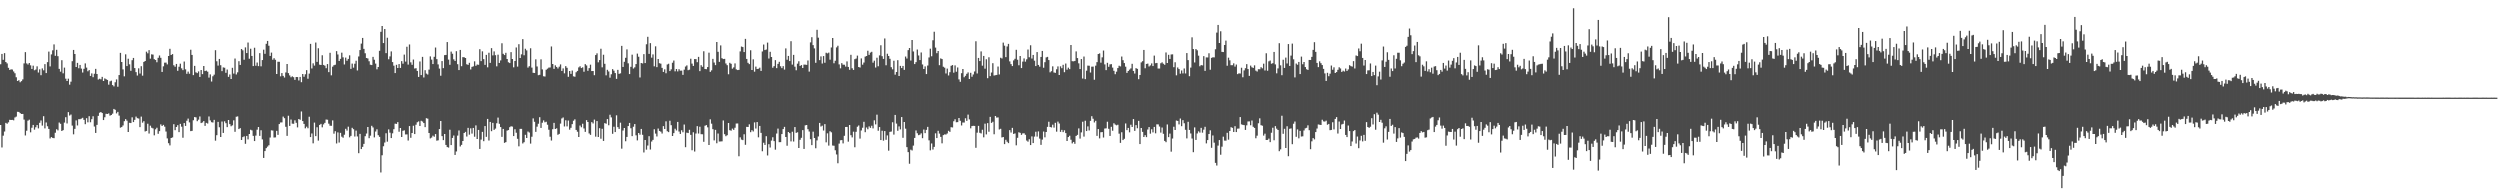 <?xml version="1.0" encoding="UTF-8"?>
<svg xmlns="http://www.w3.org/2000/svg" width="1920" height="150">
  <path d="M0 49.357h1v46.662H0zM1 41.415h1v71.854H1zM2 45.941h1v58.231H2zM3 40.788h1v60.248H3zM4 47.602h1v46.772H4zM5 48.707h1v46.334H5zM6 52.089h1v41.837H6zM7 53.700h1v38.283H7zM8 53.236h1v38.907H8zM9 53.396h1v38.645H9zM10 54.887h1v37.513H10zM11 56.254h1v33.970H11zM12 59.328h1v30.224H12zM13 62.216h1v23.654H13zM14 61.617h1v24.325H14zM15 63.188h1v23.722H15zM16 62.303h1v25.251H16zM17 61.002h1v26.477H17zM18 48.693h1v43.185H18zM19 40.059h1v63.957H19zM20 48.697h1v51.712H20zM21 49.585h1v43.065H21zM22 48.377h1v43.516H22zM23 50.172h1v51.484H23zM24 52.953h1v45.147H24zM25 50.455h1v45.514H25zM26 53.967h1v45.595H26zM27 53.377h1v44.387H27zM28 50.964h1v45.065H28zM29 55.711h1v42.882H29zM30 53.268h1v41.032H30zM31 57.732h1v34.784H31zM32 52.507h1v43.974H32zM33 54.016h1v35.207H33zM34 49.265h1v49.348H34zM35 56.122h1v37.908H35zM36 47.711h1v49.260H36zM37 39.608h1v59.400H37zM38 50.978h1v55.373H38zM39 41.790h1v63.482H39zM40 38.642h1v67.297H40zM41 34.074h1v72.078H41zM42 42.846h1v59.090H42zM43 38.233h1v61.037H43zM44 43.181h1v56.990H44zM45 52.911h1v41.188H45zM46 55.022h1v40.076H46zM47 46.220h1v54.383H47zM48 56.338h1v43.588H48zM49 51.925h1v42.211H49zM50 60.440h1v29.568H50zM51 62.209h1v32.596H51zM52 60.424h1v25.696H52zM53 65.046h1v23.686H53zM54 62.722h1v25.261H54zM55 47.007h1v49.461H55zM56 38.359h1v64.786H56zM57 41.478h1v57.474H57zM58 51.437h1v41.041H58zM59 48.259h1v48.075H59zM60 52.419h1v39.150H60zM61 49.866h1v41.668H61zM62 52.693h1v38.406H62zM63 55.727h1v34.723H63zM64 52.850h1v39.204H64zM65 48.706h1v46.676H65zM66 51.895h1v38.888H66zM67 54.710h1v39.252H67zM68 53.794h1v35.458H68zM69 58.307h1v35.605H69zM70 56.383h1v35.175H70zM71 59.314h1v29.990H71zM72 56.624h1v40.532H72zM73 52.876h1v49.209H73zM74 56.855h1v39.055H74zM75 61.055h1v27.917H75zM76 60.483h1v26.089H76zM77 60.910h1v25.088H77zM78 59.059h1v27.764H78zM79 62.203h1v29.994H79zM80 60.232h1v29.832H80zM81 60.845h1v26.538H81zM82 61.411h1v26.129H82zM83 65.030h1v22.046H83zM84 62.443h1v26.378H84zM85 61.969h1v26.336H85zM86 65.340h1v21.980H86zM87 66.337h1v17.342H87zM88 63.175h1v21.163H88zM89 60.955h1v26.134H89zM90 66.619h1v19.285H90zM91 57.669h1v31.130H91zM92 40.615h1v57.450H92zM93 47.598h1v49.973H93zM94 53.285h1v43.052H94zM95 58.623h1v34.461H95zM96 41.725h1v49.778H96zM97 50.726h1v41.935H97zM98 45.113h1v56.272H98zM99 49.416h1v44.891H99zM100 54.353h1v40.148H100zM101 46.225h1v43.897H101zM102 44.487h1v49.258H102zM103 52.257h1v39.785H103zM104 55.409h1v34.152H104zM105 58.024h1v32.746H105zM106 52.459h1v38.556H106zM107 56.487h1v41.141H107zM108 50.856h1v38.703H108zM109 58.137h1v36.087H109zM110 47.543h1v45.554H110zM111 46.831h1v54.126H111zM112 39.677h1v60.864H112zM113 40.953h1v54.095H113zM114 38.521h1v64.047H114zM115 45.053h1v51.446H115zM116 41.735h1v56.378H116zM117 41.946h1v56.686H117zM118 45.462h1v58.480H118zM119 46.097h1v53.229H119zM120 47.833h1v50.292H120zM121 44.378h1v58.396H121zM122 42.604h1v58.126H122zM123 44.414h1v51.104H123zM124 55.233h1v41.510H124zM125 50.960h1v44.953H125zM126 48.127h1v49.136H126zM127 48.065h1v52.946H127zM128 49.438h1v56.844H128zM129 42.986h1v66.995H129zM130 37.499h1v74.190H130zM131 42.259h1v63.732H131zM132 41.528h1v63.975H132zM133 50.148h1v45.216H133zM134 51.253h1v48.747H134zM135 49.125h1v48.408H135zM136 54.359h1v41.814H136zM137 51.261h1v50.221H137zM138 48.883h1v46.270H138zM139 52.478h1v44.783H139zM140 53.846h1v51.932H140zM141 47.275h1v47.219H141zM142 53.225h1v43.512H142zM143 56.670h1v36.039H143zM144 54.973h1v36.127H144zM145 56.642h1v37.346H145zM146 38.189h1v62.508H146zM147 42.169h1v58.328H147zM148 57.716h1v34.630H148zM149 50.573h1v39.337H149zM150 55.541h1v34.613H150zM151 56.174h1v36.918H151zM152 54.849h1v37.078H152zM153 59.105h1v30.334H153zM154 53.785h1v40.706H154zM155 56.952h1v37.100H155zM156 50.708h1v42.288H156zM157 54.573h1v42.085H157zM158 54.242h1v40.111H158zM159 55.020h1v39.832H159zM160 59.620h1v29.841H160zM161 57.136h1v35.318H161zM162 62.609h1v31.215H162zM163 58.568h1v35.540H163zM164 57.366h1v34.705H164zM165 38.572h1v69.440H165zM166 47.062h1v56.765H166zM167 50.367h1v43.228H167zM168 45.270h1v52.478H168zM169 50.068h1v55.169H169zM170 54.609h1v38.730H170zM171 51.786h1v50.299H171zM172 52.028h1v41.177H172zM173 55.904h1v38.730H173zM174 53.396h1v44.262H174zM175 59.051h1v33.093H175zM176 57.180h1v38.169H176zM177 60.659h1v36.313H177zM178 52.077h1v44.194H178zM179 56.523h1v35.888H179zM180 44.933h1v56.286H180zM181 57.195h1v32.444H181zM182 55.527h1v33.844H182zM183 47.018h1v52.121H183zM184 49.849h1v48.558H184zM185 37.610h1v69.918H185zM186 38.677h1v66.658H186zM187 45.852h1v58.872H187zM188 36.393h1v74.043H188zM189 40.775h1v63.635H189zM190 32.659h1v74.424H190zM191 45.101h1v57.822H191zM192 37.434h1v62.178H192zM193 42.971h1v57.193H193zM194 50.730h1v53.604H194zM195 36.648h1v71.680H195zM196 50.467h1v53.671H196zM197 48.042h1v51.558H197zM198 50.794h1v46.734H198zM199 40.813h1v63.518H199zM200 50.939h1v49.095H200zM201 46.145h1v60.930H201zM202 38.154h1v83.159H202zM203 41.339h1v74.678H203zM204 33.648h1v80.141H204zM205 31.429h1v81.168H205zM206 35.126h1v76.422H206zM207 42.971h1v62.670H207zM208 40.382h1v59.693H208zM209 45.882h1v54.369H209zM210 44.677h1v60.952H210zM211 45.940h1v59.572H211zM212 56.823h1v43.690H212zM213 47.418h1v56.143H213zM214 47.464h1v47.828H214zM215 58.602h1v35.437H215zM216 56.127h1v37.850H216zM217 58.246h1v31.328H217zM218 59.533h1v31.247H218zM219 55.649h1v41.715H219zM220 49.164h1v55.183H220zM221 56.175h1v32.703H221zM222 57.908h1v38.812H222zM223 59.353h1v32.452H223zM224 58.628h1v36.326H224zM225 59.314h1v35.760H225zM226 61.357h1v31.060H226zM227 59.111h1v35.183H227zM228 59.184h1v38.676H228zM229 61.777h1v29.622H229zM230 59.101h1v32.909H230zM231 63.105h1v22.505H231zM232 56.810h1v36.181H232zM233 58.916h1v36.241H233zM234 57.028h1v41.539H234zM235 53.876h1v43.393H235zM236 60.483h1v38.037H236zM237 56.531h1v33.138H237zM238 33.665h1v71.580H238zM239 52.569h1v49.942H239zM240 48.659h1v61.407H240zM241 50.377h1v43.764H241zM242 32.689h1v71.864H242zM243 47.526h1v50.236H243zM244 37.043h1v70.961H244zM245 49.660h1v46.310H245zM246 49.896h1v45.237H246zM247 42.445h1v55.339H247zM248 49.848h1v45.700H248zM249 50.416h1v43.943H249zM250 52.387h1v39.397H250zM251 49.217h1v42.751H251zM252 55.385h1v39.580H252zM253 40.541h1v56.009H253zM254 57.861h1v38.737H254zM255 51.223h1v41.247H255zM256 50.064h1v52.592H256zM257 49.698h1v51.068H257zM258 39.291h1v70.909H258zM259 41.851h1v59.816H259zM260 46.801h1v62.645H260zM261 45.223h1v56.794H261zM262 40.440h1v64.519H262zM263 44.026h1v61.730H263zM264 49.496h1v53.957H264zM265 44.221h1v54.704H265zM266 46.640h1v53.685H266zM267 45.239h1v52.042H267zM268 42.495h1v62.981H268zM269 52.914h1v51.411H269zM270 48.832h1v49.315H270zM271 51.977h1v47.270H271zM272 48.934h1v55.902H272zM273 46.647h1v53.642H273zM274 54.103h1v50.728H274zM275 43.347h1v74.313H275zM276 38.459h1v64.351H276zM277 33.468h1v81.034H277zM278 29.117h1v83.681H278zM279 37.548h1v72.943H279zM280 40.914h1v63.673H280zM281 44.560h1v58.015H281zM282 44.912h1v52.610H282zM283 47.066h1v59.075H283zM284 49.721h1v54.493H284zM285 49.969h1v46.644H285zM286 43.650h1v54.247H286zM287 45.853h1v59.683H287zM288 48.832h1v52.208H288zM289 53.239h1v46.088H289zM290 51.436h1v52.409H290zM291 39.006h1v66.090H291zM292 24.448h1v108.000H292zM293 19.950h1v99.276H293zM294 33.066h1v79.241H294zM295 22.284h1v87.166H295zM296 40.809h1v61.550H296zM297 28.971h1v79.809H297zM298 45.516h1v53.845H298zM299 43.327h1v58.551H299zM300 39.492h1v66.522H300zM301 47.650h1v54.767H301zM302 50.445h1v48.781H302zM303 56.102h1v38.865H303zM304 49.786h1v45.397H304zM305 52.211h1v41.579H305zM306 49.209h1v51.986H306zM307 52.179h1v46.122H307zM308 46.948h1v58.260H308zM309 48.894h1v51.568H309zM310 41.933h1v58.140H310zM311 47.309h1v55.971H311zM312 35.905h1v67.318H312zM313 49.618h1v58.286H313zM314 34.163h1v62.671H314zM315 47.856h1v57.965H315zM316 49.770h1v52.360H316zM317 45.720h1v50.858H317zM318 52.645h1v50.340H318zM319 52.365h1v43.440H319zM320 54.495h1v39.424H320zM321 59.096h1v34.127H321zM322 47.226h1v49.563H322zM323 57.630h1v35.151H323zM324 43.677h1v49.671H324zM325 59.472h1v35.043H325zM326 53.921h1v43.704H326zM327 56.539h1v34.224H327zM328 57.246h1v33.886H328zM329 53.435h1v48.713H329zM330 43.303h1v62.985H330zM331 45.787h1v59.907H331zM332 49.224h1v54.963H332zM333 43.644h1v61.351H333zM334 36.479h1v66.465H334zM335 45.425h1v62.618H335zM336 49.435h1v58.347H336zM337 52.698h1v46.443H337zM338 58.163h1v34.751H338zM339 46.893h1v57.658H339zM340 52.331h1v55.290H340zM341 42.329h1v60.563H341zM342 42.188h1v69.114H342zM343 32.317h1v80.631H343zM344 45.781h1v67.599H344zM345 49.783h1v49.854H345zM346 39.644h1v71.758H346zM347 41.270h1v64.682H347zM348 45.576h1v58.497H348zM349 46.785h1v72.206H349zM350 39.314h1v77.011H350zM351 49.315h1v54.819H351zM352 53.829h1v46.368H352zM353 38.343h1v74.124H353zM354 50.859h1v60.383H354zM355 43.858h1v64.451H355zM356 43.978h1v58.184H356zM357 44.561h1v56.702H357zM358 49.348h1v55.519H358zM359 49.804h1v48.397H359zM360 48.242h1v55.196H360zM361 53.369h1v45.203H361zM362 51.377h1v51.249H362zM363 50.926h1v47.339H363zM364 47.114h1v57.913H364zM365 50.530h1v45.774H365zM366 49.567h1v57.175H366zM367 49.765h1v50.006H367zM368 37.765h1v76.606H368zM369 46.954h1v60.252H369zM370 39.413h1v61.875H370zM371 45.425h1v63.037H371zM372 49.828h1v46.993H372zM373 42.142h1v62.947H373zM374 51.706h1v39.649H374zM375 40.500h1v67.427H375zM376 48.299h1v45.351H376zM377 36.978h1v63.807H377zM378 42.560h1v51.795H378zM379 39.478h1v60.285H379zM380 42.411h1v56.367H380zM381 50.945h1v43.726H381zM382 42.002h1v48.290H382zM383 48.336h1v46.729H383zM384 46.371h1v51.236H384zM385 33.241h1v71.854H385zM386 41.303h1v57.718H386zM387 42.269h1v67.446H387zM388 40.555h1v68.607H388zM389 45.292h1v55.004H389zM390 47.807h1v52.092H390zM391 48.412h1v49.295H391zM392 40.035h1v56.947H392zM393 45.330h1v51.924H393zM394 51.722h1v52.795H394zM395 46.859h1v52.392H395zM396 36.460h1v65.472H396zM397 51.144h1v55.451H397zM398 33.923h1v78.478H398zM399 44.565h1v54.397H399zM400 41.726h1v57.232H400zM401 30.052h1v80.142H401zM402 42.442h1v66.793H402zM403 37.441h1v66.082H403zM404 38.718h1v67.265H404zM405 51.939h1v49.085H405zM406 50.860h1v50.900H406zM407 37.063h1v73.217H407zM408 51.909h1v53.121H408zM409 55.935h1v35.014H409zM410 56.046h1v37.501H410zM411 45.584h1v55.698H411zM412 51.030h1v46.256H412zM413 57.730h1v37.305H413zM414 57.469h1v32.536H414zM415 45.555h1v52.721H415zM416 53.285h1v40.949H416zM417 58.572h1v33.882H417zM418 58.762h1v35.211H418zM419 53.555h1v39.921H419zM420 52.737h1v43.083H420zM421 51.904h1v47.729H421zM422 51.791h1v53.220H422zM423 35.702h1v72.234H423zM424 49.154h1v50.056H424zM425 52.915h1v41.423H425zM426 50.170h1v48.927H426zM427 51.414h1v47.124H427zM428 52.568h1v50.949H428zM429 51.201h1v51.623H429zM430 49.477h1v45.439H430zM431 54.499h1v36.480H431zM432 52.548h1v37.682H432zM433 56.300h1v40.808H433zM434 50.794h1v41.559H434zM435 52.077h1v45.002H435zM436 59.008h1v33.570H436zM437 54.509h1v45.077H437zM438 56.744h1v41.423H438zM439 54.154h1v41.175H439zM440 58.643h1v34.101H440zM441 58.925h1v32.701H441zM442 55.486h1v44.290H442zM443 54.495h1v46.673H443zM444 51.772h1v53.449H444zM445 50.878h1v45.548H445zM446 52.250h1v45.497H446zM447 51.708h1v43.318H447zM448 55.072h1v43.583H448zM449 49.264h1v52.026H449zM450 50.267h1v41.991H450zM451 54.398h1v39.316H451zM452 52.310h1v50.194H452zM453 49.668h1v53.888H453zM454 54.568h1v39.239H454zM455 54.544h1v40.286H455zM456 57.764h1v34.100H456zM457 42.276h1v62.701H457zM458 40.945h1v52.033H458zM459 47.887h1v57.355H459zM460 46.136h1v52.343H460zM461 37.439h1v69.083H461zM462 51.697h1v47.236H462zM463 42.015h1v66.242H463zM464 49.020h1v45.521H464zM465 57.833h1v37.196H465zM466 53.598h1v37.858H466zM467 54.876h1v41.340H467zM468 59.634h1v28.474H468zM469 57.058h1v33.109H469zM470 53.093h1v49.670H470zM471 54.262h1v43.093H471zM472 56.094h1v45.316H472zM473 60.564h1v28.011H473zM474 53.656h1v43.990H474zM475 56.723h1v42.306H475zM476 56.321h1v37.895H476zM477 35.206h1v78.964H477zM478 51.412h1v48.823H478zM479 47.486h1v50.804H479zM480 44.388h1v64.097H480zM481 37.927h1v67.254H481zM482 48.628h1v48.191H482zM483 56.894h1v37.500H483zM484 51.292h1v47.206H484zM485 42.010h1v62.544H485zM486 52.652h1v44.664H486zM487 51.720h1v43.581H487zM488 49.212h1v54.746H488zM489 41.186h1v66.620H489zM490 43.559h1v58.600H490zM491 59.499h1v43.936H491zM492 48.400h1v50.641H492zM493 48.722h1v54.804H493zM494 41.549h1v75.534H494zM495 48.421h1v59.120H495zM496 33.992h1v80.948H496zM497 28.271h1v83.491H497zM498 41.350h1v63.260H498zM499 33.130h1v81.716H499zM500 44.286h1v64.415H500zM501 41.803h1v65.591H501zM502 50.924h1v48.364H502zM503 35.583h1v67.028H503zM504 51.579h1v53.251H504zM505 45.313h1v53.388H505zM506 48.545h1v52.030H506zM507 48.912h1v52.199H507zM508 52.115h1v50.432H508zM509 55.245h1v41.613H509zM510 53.266h1v45.825H510zM511 56.289h1v36.910H511zM512 49.518h1v51.296H512zM513 48.952h1v52.504H513zM514 54.583h1v38.139H514zM515 53.229h1v42.900H515zM516 48.178h1v56.270H516zM517 46.506h1v55.749H517zM518 54.767h1v44.075H518zM519 52.970h1v47.233H519zM520 54.858h1v38.765H520zM521 53.124h1v47.907H521zM522 54.271h1v48.613H522zM523 54.216h1v45.825H523zM524 57.494h1v44.062H524zM525 53.523h1v42.093H525zM526 51.090h1v61.976H526zM527 50.226h1v51.662H527zM528 53.912h1v48.283H528zM529 53.494h1v46.181H529zM530 45.125h1v58.448H530zM531 48.869h1v66.531H531zM532 50.651h1v50.911H532zM533 45.370h1v71.009H533zM534 45.405h1v57.140H534zM535 47.783h1v49.105H535zM536 43.685h1v58.873H536zM537 54.643h1v42.693H537zM538 50.097h1v52.956H538zM539 51.285h1v51.814H539zM540 39.348h1v69.534H540zM541 52.975h1v43.606H541zM542 53.122h1v42.947H542zM543 51.485h1v46.299H543zM544 40.467h1v70.892H544zM545 55.205h1v36.429H545zM546 54.027h1v40.953H546zM547 45.199h1v54.001H547zM548 48.001h1v59.850H548zM549 50.000h1v49.739H549zM550 32.233h1v77.810H550zM551 39.808h1v62.757H551zM552 47.494h1v61.213H552zM553 34.882h1v73.787H553zM554 44.674h1v63.886H554zM555 45.346h1v47.195H555zM556 45.231h1v57.833H556zM557 48.722h1v55.899H557zM558 50.060h1v53.766H558zM559 57.051h1v37.421H559zM560 48.253h1v51.765H560zM561 49.013h1v51.328H561zM562 52.728h1v46.050H562zM563 51.757h1v47.981H563zM564 48.713h1v49.398H564zM565 53.281h1v41.581H565zM566 53.806h1v40.997H566zM567 53.675h1v66.318H567zM568 39.498h1v65.970H568zM569 35.711h1v71.513H569zM570 36.155h1v71.491H570zM571 39.998h1v63.110H571zM572 29.875h1v81.313H572zM573 45.248h1v52.192H573zM574 48.213h1v49.343H574zM575 49.260h1v46.234H575zM576 38.596h1v62.919H576zM577 53.756h1v46.235H577zM578 45.592h1v55.386H578zM579 55.028h1v38.987H579zM580 51.172h1v47.530H580zM581 52.995h1v40.776H581zM582 52.782h1v52.713H582zM583 51.970h1v44.769H583zM584 54.495h1v47.559H584zM585 39.538h1v76.615H585zM586 34.196h1v75.427H586zM587 38.428h1v72.875H587zM588 38.056h1v66.557H588zM589 32.728h1v86.649H589zM590 44.950h1v65.796H590zM591 39.762h1v73.556H591zM592 43.775h1v64.231H592zM593 52.024h1v53.404H593zM594 50.785h1v57.601H594zM595 46.193h1v68.755H595zM596 52.331h1v50.232H596zM597 49.064h1v49.724H597zM598 47.476h1v61.712H598zM599 50.869h1v58.297H599zM600 52.331h1v50.622H600zM601 50.806h1v48.330H601zM602 53.431h1v44.026H602zM603 37.169h1v68.056H603zM604 45.880h1v66.029H604zM605 42.972h1v58.394H605zM606 46.875h1v55.357H606zM607 31.661h1v76.941H607zM608 49.627h1v51.554H608zM609 42.148h1v66.528H609zM610 51.226h1v46.338H610zM611 53.939h1v48.114H611zM612 48.903h1v52.660H612zM613 47.037h1v66.643H613zM614 50.654h1v56.703H614zM615 49.968h1v55.840H615zM616 52.209h1v47.734H616zM617 49.614h1v64.768H617zM618 49.642h1v46.596H618zM619 49.828h1v46.173H619zM620 46.425h1v52.778H620zM621 54.974h1v46.048H621zM622 32.571h1v74.318H622zM623 28.565h1v82.887H623zM624 34.678h1v66.455H624zM625 37.165h1v68.808H625zM626 48.243h1v65.648H626zM627 22.882h1v84.955H627zM628 28.911h1v75.888H628zM629 46.158h1v48.241H629zM630 43.332h1v53.846H630zM631 48.804h1v47.711H631zM632 43.062h1v57.214H632zM633 48.197h1v47.154H633zM634 40.502h1v68.816H634zM635 40.991h1v61.385H635zM636 40.421h1v71.399H636zM637 45.816h1v54.976H637zM638 36.433h1v65.183H638zM639 29.198h1v82.595H639zM640 48.609h1v63.329H640zM641 46.668h1v68.739H641zM642 36.379h1v82.238H642zM643 35.142h1v90.236H643zM644 49.456h1v60.827H644zM645 52.462h1v55.245H645zM646 48.502h1v59.054H646zM647 49.655h1v60.450H647zM648 49.728h1v54.548H648zM649 51.129h1v46.387H649zM650 47.176h1v50.332H650zM651 51.408h1v57.411H651zM652 53.627h1v42.363H652zM653 42.086h1v61.746H653zM654 52.443h1v53.092H654zM655 53.694h1v47.437H655zM656 45.461h1v67.655H656zM657 44.959h1v56.260H657zM658 42.724h1v54.611H658zM659 51.475h1v44.878H659zM660 51.883h1v54.551H660zM661 44.865h1v55.330H661zM662 49.659h1v48.462H662zM663 48.013h1v45.511H663zM664 43.478h1v58.048H664zM665 43.023h1v54.878H665zM666 38.959h1v60.318H666zM667 42.126h1v54.967H667zM668 40.376h1v57.839H668zM669 39.800h1v56.743H669zM670 48.141h1v50.457H670zM671 46.609h1v45.786H671zM672 51.839h1v43.682H672zM673 44.353h1v43.728H673zM674 50.893h1v49.525H674zM675 42.548h1v55.054H675zM676 34.782h1v72.799H676zM677 43.159h1v57.226H677zM678 45.264h1v62.753H678zM679 29.553h1v71.101H679zM680 50.111h1v57.277H680zM681 41.290h1v62.673H681zM682 43.032h1v72.666H682zM683 45.162h1v56.130H683zM684 51.617h1v49.379H684zM685 53.247h1v40.640H685zM686 46.651h1v56.710H686zM687 57.335h1v30.953H687zM688 55.278h1v39.635H688zM689 46.222h1v54.215H689zM690 58.392h1v38.679H690zM691 50.597h1v48.764H691zM692 52.300h1v37.598H692zM693 50.615h1v55.225H693zM694 53.647h1v40.039H694zM695 43.406h1v55.392H695zM696 44.946h1v68.037H696zM697 38.496h1v78.352H697zM698 36.861h1v88.896H698zM699 46.493h1v68.459H699zM700 30.743h1v84.797H700zM701 39.524h1v72.277H701zM702 49.204h1v56.717H702zM703 47.742h1v52.442H703zM704 38.043h1v64.330H704zM705 42.584h1v61.245H705zM706 46.153h1v57.254H706zM707 40.301h1v62.087H707zM708 49.519h1v56.630H708zM709 53.012h1v46.472H709zM710 50.994h1v51.258H710zM711 56.875h1v42.851H711zM712 50.322h1v47.101H712zM713 44.132h1v63.626H713zM714 37.391h1v78.079H714zM715 43.199h1v66.967H715zM716 30.915h1v83.917H716zM717 24.384h1v88.417H717zM718 36.537h1v65.883H718zM719 40.861h1v65.161H719zM720 39.162h1v61.286H720zM721 50.093h1v52.497H721zM722 44.834h1v60.295H722zM723 45.364h1v64.720H723zM724 51.246h1v52.551H724zM725 51.957h1v51.259H725zM726 56.432h1v46.882H726zM727 52.703h1v49.814H727zM728 57.947h1v42.517H728zM729 55.446h1v45.844H729zM730 50.521h1v47.151H730zM731 49.959h1v47.938H731zM732 55.805h1v37.310H732zM733 50.225h1v41.377H733zM734 55.077h1v38.842H734zM735 51.828h1v41.968H735zM736 60.955h1v29.675H736zM737 62.845h1v29.943H737zM738 56.226h1v40.143H738zM739 53.003h1v41.082H739zM740 59.359h1v34.762H740zM741 58.238h1v32.581H741zM742 56.688h1v36.122H742zM743 55.586h1v32.442H743zM744 60.677h1v31.010H744zM745 55.914h1v42.639H745zM746 58.920h1v37.875H746zM747 57.194h1v39.433H747zM748 54.901h1v41.830H748zM749 31.703h1v81.783H749zM750 56.424h1v45.461H750zM751 44.470h1v52.212H751zM752 46.890h1v55.122H752zM753 39.461h1v63.048H753zM754 50.454h1v49.194H754zM755 42.943h1v62.524H755zM756 52.747h1v42.226H756zM757 45.530h1v57.666H757zM758 60.040h1v34.533H758zM759 43.987h1v57.192H759zM760 58.489h1v31.288H760zM761 55.718h1v38.669H761zM762 48.518h1v44.970H762zM763 58.021h1v45.107H763zM764 57.775h1v31.326H764zM765 57.563h1v32.772H765zM766 51.091h1v39.057H766zM767 57.186h1v42.246H767zM768 44.363h1v54.532H768zM769 44.877h1v60.689H769zM770 32.700h1v72.513H770zM771 35.070h1v75.638H771zM772 43.874h1v63.476H772zM773 35.682h1v73.193H773zM774 33.707h1v76.219H774zM775 47.159h1v52.784H775zM776 49.268h1v52.507H776zM777 50.764h1v47.424H777zM778 46.383h1v56.461H778zM779 45.175h1v57.286H779zM780 38.225h1v73.375H780zM781 45.875h1v59.962H781zM782 50.139h1v51.464H782zM783 42.986h1v59.053H783zM784 52.297h1v51.296H784zM785 47.329h1v55.146H785zM786 44.864h1v57.472H786zM787 47.339h1v56.203H787zM788 45.561h1v62.378H788zM789 38.015h1v70.775H789zM790 44.000h1v62.942H790zM791 34.788h1v76.629H791zM792 44.965h1v59.813H792zM793 42.208h1v67.652H793zM794 46.599h1v58.300H794zM795 50.764h1v50.427H795zM796 40.001h1v64.885H796zM797 49.860h1v51.058H797zM798 51.190h1v55.239H798zM799 43.704h1v67.564H799zM800 39.138h1v68.070H800zM801 52.025h1v49.008H801zM802 47.788h1v57.705H802zM803 44.074h1v57.319H803zM804 43.684h1v53.764H804zM805 46.115h1v47.379H805zM806 55.551h1v42.004H806zM807 54.667h1v43.205H807zM808 50.963h1v44.776H808zM809 55.659h1v42.327H809zM810 55.953h1v38.351H810zM811 53.186h1v47.922H811zM812 50.974h1v42.434H812zM813 57.596h1v37.298H813zM814 50.922h1v50.367H814zM815 52.372h1v47.346H815zM816 49.780h1v51.688H816zM817 55.468h1v44.575H817zM818 48.796h1v53.425H818zM819 53.511h1v54.797H819zM820 51.945h1v53.310H820zM821 53.100h1v51.122H821zM822 34.559h1v72.742H822zM823 46.992h1v63.140H823zM824 47.081h1v61.942H824zM825 46.802h1v63.660H825zM826 39.473h1v64.913H826zM827 44.604h1v58.949H827zM828 48.646h1v49.944H828zM829 53.058h1v53.363H829zM830 45.350h1v56.355H830zM831 60.321h1v33.153H831zM832 43.414h1v61.503H832zM833 60.786h1v31.924H833zM834 54.296h1v46.381H834zM835 50.394h1v46.694H835zM836 50.462h1v49.721H836zM837 55.713h1v37.093H837zM838 51.216h1v38.030H838zM839 51.170h1v39.994H839zM840 61.249h1v32.812H840zM841 50.435h1v42.332H841zM842 47.702h1v56.653H842zM843 41.461h1v57.674H843zM844 41.002h1v65.308H844zM845 48.147h1v53.446H845zM846 44.026h1v57.403H846zM847 38.808h1v66.804H847zM848 49.479h1v49.217H848zM849 53.857h1v44.709H849zM850 48.243h1v45.250H850zM851 51.308h1v47.609H851zM852 49.461h1v54.920H852zM853 49.249h1v48.127H853zM854 51.932h1v48.482H854zM855 54.395h1v40.289H855zM856 56.989h1v38.690H856zM857 55.025h1v41.224H857zM858 52.274h1v43.528H858zM859 50.472h1v52.172H859zM860 50.981h1v58.747H860zM861 43.400h1v58.164H861zM862 46.234h1v61.319H862zM863 48.458h1v58.115H863zM864 51.209h1v43.600H864zM865 55.958h1v43.980H865zM866 54.532h1v43.742H866zM867 53.463h1v48.175H867zM868 52.505h1v43.301H868zM869 48.984h1v48.543H869zM870 54.480h1v36.942H870zM871 56.447h1v44.036H871zM872 52.321h1v43.798H872zM873 52.872h1v45.647H873zM874 60.849h1v31.970H874zM875 57.620h1v53.032H875zM876 47.930h1v50.355H876zM877 46.992h1v54.285H877zM878 38.341h1v66.884H878zM879 52.449h1v51.403H879zM880 49.120h1v56.185H880zM881 48.834h1v50.673H881zM882 51.036h1v46.556H882zM883 50.201h1v52.445H883zM884 48.669h1v50.599H884zM885 50.757h1v50.926H885zM886 42.727h1v54.768H886zM887 48.523h1v53.875H887zM888 48.338h1v47.172H888zM889 52.609h1v42.933H889zM890 52.652h1v44.538H890zM891 48.591h1v53.233H891zM892 47.890h1v50.072H892zM893 48.942h1v53.828H893zM894 49.771h1v58.467H894zM895 40.275h1v68.949H895zM896 48.371h1v47.202H896zM897 42.079h1v63.261H897zM898 45.261h1v57.350H898zM899 41.840h1v74.620H899zM900 41.745h1v64.652H900zM901 51.597h1v45.736H901zM902 47.800h1v52.029H902zM903 57.831h1v34.747H903zM904 51.817h1v41.078H904zM905 53.021h1v42.504H905zM906 56.571h1v34.440H906zM907 54.140h1v42.802H907zM908 56.383h1v35.905H908zM909 52.580h1v42.083H909zM910 56.403h1v43.292H910zM911 40.751h1v65.527H911zM912 46.206h1v47.317H912zM913 58.507h1v41.301H913zM914 51.925h1v50.591H914zM915 28.693h1v77.721H915zM916 37.707h1v79.188H916zM917 47.977h1v49.875H917zM918 37.706h1v69.744H918zM919 38.664h1v63.823H919zM920 42.757h1v58.099H920zM921 50.869h1v50.989H921zM922 49.949h1v48.242H922zM923 50.201h1v51.692H923zM924 43.088h1v56.485H924zM925 54.410h1v42.961H925zM926 44.100h1v66.050H926zM927 44.109h1v63.466H927zM928 40.892h1v62.005H928zM929 53.547h1v46.555H929zM930 44.428h1v69.100H930zM931 43.993h1v60.057H931zM932 44.101h1v65.445H932zM933 37.840h1v87.225H933zM934 25.030h1v102.119H934zM935 19.163h1v92.641H935zM936 33.001h1v74.579H936zM937 24.010h1v94.806H937zM938 39.844h1v72.822H938zM939 39.980h1v64.976H939zM940 34.548h1v73.451H940zM941 31.188h1v76.841H941zM942 50.505h1v51.502H942zM943 44.265h1v63.015H943zM944 46.324h1v54.293H944zM945 50.093h1v47.585H945zM946 50.054h1v48.166H946zM947 48.663h1v52.698H947zM948 51.158h1v45.762H948zM949 49.548h1v51.877H949zM950 56.955h1v41.837H950zM951 56.325h1v42.378H951zM952 56.453h1v33.475H952zM953 52.020h1v43.506H953zM954 59.339h1v36.558H954zM955 54.059h1v42.055H955zM956 52.358h1v47.421H956zM957 49.240h1v47.012H957zM958 53.065h1v40.201H958zM959 58.242h1v34.997H959zM960 50.399h1v45.797H960zM961 51.640h1v40.934H961zM962 52.169h1v45.234H962zM963 50.193h1v48.073H963zM964 54.239h1v51.951H964zM965 54.919h1v49.277H965zM966 53.124h1v41.532H966zM967 53.174h1v37.694H967zM968 51.614h1v44.555H968zM969 52.460h1v44.082H969zM970 48.898h1v55.225H970zM971 54.102h1v48.541H971zM972 40.888h1v66.636H972zM973 54.329h1v53.119H973zM974 47.106h1v59.354H974zM975 46.488h1v62.687H975zM976 48.961h1v52.999H976zM977 48.555h1v49.561H977zM978 39.885h1v67.824H978zM979 49.449h1v47.433H979zM980 56.326h1v42.515H980zM981 52.531h1v47.310H981zM982 33.187h1v82.945H982zM983 50.151h1v64.574H983zM984 57.745h1v31.162H984zM985 45.859h1v56.896H985zM986 52.188h1v46.721H986zM987 44.252h1v69.405H987zM988 48.762h1v48.217H988zM989 33.865h1v86.122H989zM990 50.661h1v48.282H990zM991 42.722h1v55.910H991zM992 33.473h1v77.264H992zM993 45.542h1v49.475H993zM994 59.448h1v33.916H994zM995 48.811h1v56.230H995zM996 49.714h1v49.642H996zM997 47.578h1v58.666H997zM998 56.885h1v43.597H998zM999 43.477h1v61.373H999zM1000 49.372h1v55.346H1000zM1001 47.617h1v52.557H1001zM1002 51.532h1v47.022H1002zM1003 53.190h1v44.986H1003zM1004 53.696h1v42.565H1004zM1005 46.054h1v53.964H1005zM1006 46.078h1v68.507H1006zM1007 43.657h1v64.895H1007zM1008 38.279h1v67.743H1008zM1009 32.403h1v74.661H1009zM1010 39.828h1v61.588H1010zM1011 48.324h1v50.413H1011zM1012 51.555h1v44.029H1012zM1013 47.103h1v48.703H1013zM1014 48.561h1v47.461H1014zM1015 49.951h1v42.001H1015zM1016 52.893h1v40.318H1016zM1017 56.388h1v37.004H1017zM1018 62.158h1v30.519H1018zM1019 55.930h1v39.856H1019zM1020 58.508h1v36.696H1020zM1021 56.582h1v43.426H1021zM1022 50.308h1v49.472H1022zM1023 53.569h1v40.323H1023zM1024 51.726h1v47.647H1024zM1025 56.063h1v35.283H1025zM1026 55.328h1v34.653H1026zM1027 53.596h1v48.948H1027zM1028 51.657h1v41.663H1028zM1029 52.604h1v46.491H1029zM1030 55.225h1v40.371H1030zM1031 54.263h1v40.852H1031zM1032 54.934h1v37.631H1032zM1033 52.638h1v50.969H1033zM1034 54.500h1v50.792H1034zM1035 53.287h1v43.103H1035zM1036 50.087h1v50.549H1036zM1037 50.805h1v61.362H1037zM1038 51.172h1v57.469H1038zM1039 46.973h1v53.744H1039zM1040 52.585h1v47.303H1040zM1041 42.576h1v67.682H1041zM1042 43.058h1v61.809H1042zM1043 37.220h1v76.618H1043zM1044 39.350h1v68.514H1044zM1045 33.556h1v70.750H1045zM1046 44.496h1v64.102H1046zM1047 50.336h1v53.247H1047zM1048 46.065h1v62.049H1048zM1049 56.869h1v36.921H1049zM1050 54.044h1v43.511H1050zM1051 53.956h1v44.256H1051zM1052 48.733h1v48.592H1052zM1053 58.432h1v32.356H1053zM1054 55.263h1v40.303H1054zM1055 57.727h1v29.983H1055zM1056 50.376h1v49.246H1056zM1057 65.444h1v21.095H1057zM1058 58.688h1v29.398H1058zM1059 55.060h1v38.645H1059zM1060 61.057h1v30.956H1060zM1061 46.403h1v47.879H1061zM1062 35.751h1v73.829H1062zM1063 51.418h1v47.131H1063zM1064 47.404h1v49.619H1064zM1065 40.156h1v67.015H1065zM1066 45.994h1v55.287H1066zM1067 58.954h1v32.404H1067zM1068 52.577h1v44.132H1068zM1069 54.568h1v41.236H1069zM1070 42.449h1v60.141H1070zM1071 52.572h1v45.076H1071zM1072 45.144h1v63.837H1072zM1073 40.507h1v65.805H1073zM1074 40.494h1v57.920H1074zM1075 46.353h1v59.327H1075zM1076 50.820h1v50.882H1076zM1077 48.923h1v53.269H1077zM1078 48.029h1v57.103H1078zM1079 36.061h1v87.625H1079zM1080 35.112h1v83.068H1080zM1081 28.291h1v83.379H1081zM1082 21.940h1v94.466H1082zM1083 27.081h1v88.151H1083zM1084 41.596h1v67.119H1084zM1085 39.269h1v67.744H1085zM1086 34.960h1v71.745H1086zM1087 47.696h1v58.018H1087zM1088 32.212h1v73.322H1088zM1089 42.449h1v63.986H1089zM1090 43.268h1v58.850H1090zM1091 58.813h1v41.882H1091zM1092 49.728h1v51.934H1092zM1093 50.922h1v50.416H1093zM1094 54.432h1v51.277H1094zM1095 47.104h1v58.352H1095zM1096 54.909h1v45.109H1096zM1097 53.152h1v46.369H1097zM1098 55.480h1v35.507H1098zM1099 51.980h1v38.307H1099zM1100 56.579h1v33.235H1100zM1101 51.118h1v50.334H1101zM1102 50.798h1v46.454H1102zM1103 53.899h1v42.034H1103zM1104 57.723h1v34.617H1104zM1105 56.757h1v33.449H1105zM1106 53.689h1v42.749H1106zM1107 55.066h1v43.751H1107zM1108 48.321h1v48.166H1108zM1109 52.693h1v45.574H1109zM1110 50.314h1v61.588H1110zM1111 54.233h1v49.801H1111zM1112 46.501h1v54.544H1112zM1113 51.902h1v49.399H1113zM1114 49.635h1v51.765H1114zM1115 46.719h1v52.327H1115zM1116 44.656h1v62.524H1116zM1117 52.490h1v48.643H1117zM1118 47.962h1v63.847H1118zM1119 43.732h1v55.492H1119zM1120 49.881h1v48.438H1120zM1121 40.499h1v64.498H1121zM1122 56.909h1v42.176H1122zM1123 57.897h1v40.671H1123zM1124 45.982h1v60.892H1124zM1125 52.893h1v41.811H1125zM1126 57.907h1v38.851H1126zM1127 55.428h1v41.274H1127zM1128 61.260h1v36.137H1128zM1129 46.407h1v60.739H1129zM1130 59.080h1v31.351H1130zM1131 53.056h1v39.536H1131zM1132 50.224h1v46.703H1132zM1133 50.754h1v48.890H1133zM1134 55.120h1v41.609H1134zM1135 34.831h1v74.808H1135zM1136 50.288h1v50.392H1136zM1137 46.518h1v47.170H1137zM1138 43.958h1v60.377H1138zM1139 46.371h1v53.195H1139zM1140 54.146h1v44.000H1140zM1141 57.385h1v38.167H1141zM1142 53.189h1v43.315H1142zM1143 53.497h1v48.076H1143zM1144 59.871h1v33.902H1144zM1145 48.530h1v54.712H1145zM1146 52.297h1v46.849H1146zM1147 48.881h1v47.654H1147zM1148 53.808h1v44.747H1148zM1149 53.590h1v43.622H1149zM1150 51.628h1v42.776H1150zM1151 53.045h1v42.893H1151zM1152 40.909h1v76.244H1152zM1153 41.876h1v66.215H1153zM1154 33.661h1v70.491H1154zM1155 37.332h1v68.963H1155zM1156 33.105h1v73.440H1156zM1157 45.390h1v61.671H1157zM1158 41.496h1v56.420H1158zM1159 47.189h1v49.600H1159zM1160 41.645h1v57.637H1160zM1161 38.254h1v64.843H1161zM1162 43.549h1v56.857H1162zM1163 51.690h1v42.247H1163zM1164 54.276h1v39.359H1164zM1165 49.740h1v49.697H1165zM1166 51.728h1v45.320H1166zM1167 50.555h1v56.894H1167zM1168 53.264h1v50.314H1168zM1169 52.567h1v44.012H1169zM1170 45.222h1v54.582H1170zM1171 53.104h1v42.540H1171zM1172 56.988h1v41.871H1172zM1173 55.005h1v49.730H1173zM1174 46.470h1v55.793H1174zM1175 52.865h1v48.439H1175zM1176 57.768h1v37.948H1176zM1177 43.219h1v59.821H1177zM1178 47.541h1v52.077H1178zM1179 55.616h1v46.115H1179zM1180 50.234h1v48.557H1180zM1181 49.537h1v47.415H1181zM1182 49.358h1v47.896H1182zM1183 49.045h1v54.676H1183zM1184 48.923h1v51.733H1184zM1185 56.451h1v48.219H1185zM1186 54.031h1v53.294H1186zM1187 55.013h1v42.197H1187zM1188 45.807h1v69.164H1188zM1189 44.049h1v63.162H1189zM1190 31.826h1v75.896H1190zM1191 28.225h1v79.178H1191zM1192 25.674h1v103.275H1192zM1193 44.966h1v65.184H1193zM1194 39.711h1v80.526H1194zM1195 36.780h1v73.768H1195zM1196 38.682h1v72.553H1196zM1197 57.459h1v45.224H1197zM1198 36.855h1v73.451H1198zM1199 50.871h1v50.279H1199zM1200 53.692h1v45.249H1200zM1201 35.286h1v68.418H1201zM1202 39.513h1v64.138H1202zM1203 53.208h1v43.585H1203zM1204 34.833h1v87.913H1204zM1205 48.329h1v64.988H1205zM1206 36.519h1v76.839H1206zM1207 37.612h1v64.189H1207zM1208 6.342h1v123.958H1208zM1209 44.191h1v76.588H1209zM1210 33.042h1v88.287H1210zM1211 35.153h1v80.277H1211zM1212 37.730h1v71.840H1212zM1213 33.848h1v70.754H1213zM1214 38.196h1v68.443H1214zM1215 43.730h1v61.157H1215zM1216 39.693h1v66.755H1216zM1217 41.145h1v69.623H1217zM1218 42.689h1v73.393H1218zM1219 34.931h1v73.131H1219zM1220 22.421h1v92.819H1220zM1221 39.791h1v83.757H1221zM1222 34.244h1v76.112H1222zM1223 35.559h1v77.302H1223zM1224 40.130h1v67.995H1224zM1225 30.239h1v76.792H1225zM1226 34.978h1v74.516H1226zM1227 15.330h1v115.689H1227zM1228 35.641h1v86.881H1228zM1229 50.460h1v52.218H1229zM1230 35.692h1v76.255H1230zM1231 36.142h1v71.667H1231zM1232 45.004h1v58.345H1232zM1233 42.429h1v62.795H1233zM1234 31.097h1v73.520H1234zM1235 42.291h1v62.370H1235zM1236 48.957h1v50.703H1236zM1237 41.086h1v67.797H1237zM1238 48.714h1v60.362H1238zM1239 51.613h1v52.986H1239zM1240 37.067h1v76.052H1240zM1241 44.493h1v57.087H1241zM1242 50.888h1v49.028H1242zM1243 50.335h1v45.999H1243zM1244 36.769h1v72.012H1244zM1245 51.051h1v49.862H1245zM1246 55.737h1v58.783H1246zM1247 43.745h1v67.293H1247zM1248 47.739h1v51.666H1248zM1249 45.417h1v49.646H1249zM1250 40.930h1v60.224H1250zM1251 52.781h1v40.253H1251zM1252 58.956h1v43.267H1252zM1253 52.453h1v53.284H1253zM1254 53.419h1v38.729H1254zM1255 50.072h1v42.353H1255zM1256 54.729h1v46.076H1256zM1257 47.209h1v52.886H1257zM1258 55.746h1v51.961H1258zM1259 52.365h1v53.493H1259zM1260 39.650h1v54.088H1260zM1261 46.954h1v69.411H1261zM1262 47.255h1v45.984H1262zM1263 38.135h1v74.009H1263zM1264 38.673h1v65.653H1264zM1265 35.660h1v83.219H1265zM1266 43.527h1v70.549H1266zM1267 36.706h1v81.445H1267zM1268 35.215h1v75.944H1268zM1269 46.230h1v58.888H1269zM1270 60.220h1v37.192H1270zM1271 50.136h1v62.695H1271zM1272 53.227h1v38.166H1272zM1273 52.605h1v48.859H1273zM1274 53.976h1v44.956H1274zM1275 37.719h1v66.506H1275zM1276 56.776h1v44.219H1276zM1277 42.345h1v75.743H1277zM1278 52.991h1v58.258H1278zM1279 40.651h1v64.361H1279zM1280 44.446h1v57.683H1280zM1281 13.194h1v106.017H1281zM1282 32.006h1v87.046H1282zM1283 29.124h1v91.491H1283zM1284 39.779h1v73.260H1284zM1285 33.147h1v77.545H1285zM1286 38.560h1v69.808H1286zM1287 35.344h1v77.284H1287zM1288 48.858h1v54.293H1288zM1289 35.043h1v75.066H1289zM1290 39.931h1v71.616H1290zM1291 46.325h1v71.137H1291zM1292 45.988h1v63.837H1292zM1293 31.866h1v93.511H1293zM1294 43.380h1v74.078H1294zM1295 32.855h1v85.025H1295zM1296 40.542h1v78.412H1296zM1297 45.374h1v66.982H1297zM1298 47.496h1v51.444H1298zM1299 38.940h1v69.397H1299zM1300 34.131h1v85.178H1300zM1301 47.486h1v58.224H1301zM1302 41.495h1v64.307H1302zM1303 44.935h1v64.037H1303zM1304 43.800h1v61.228H1304zM1305 49.475h1v59.449H1305zM1306 55.053h1v41.269H1306zM1307 40.686h1v56.001H1307zM1308 51.206h1v45.643H1308zM1309 52.025h1v42.243H1309zM1310 53.045h1v47.328H1310zM1311 51.233h1v44.701H1311zM1312 47.661h1v56.996H1312zM1313 52.314h1v48.490H1313zM1314 47.033h1v44.080H1314zM1315 52.295h1v48.561H1315zM1316 43.889h1v57.769H1316zM1317 45.897h1v53.514H1317zM1318 50.284h1v58.779H1318zM1319 50.290h1v47.164H1319zM1320 55.702h1v46.649H1320zM1321 48.757h1v43.274H1321zM1322 47.225h1v50.394H1322zM1323 49.292h1v49.297H1323zM1324 55.755h1v39.811H1324zM1325 57.019h1v36.892H1325zM1326 54.702h1v40.818H1326zM1327 53.342h1v44.146H1327zM1328 56.838h1v37.866H1328zM1329 61.580h1v33.648H1329zM1330 52.126h1v46.899H1330zM1331 50.534h1v48.761H1331zM1332 57.007h1v36.192H1332zM1333 52.836h1v41.959H1333zM1334 49.422h1v43.656H1334zM1335 46.798h1v57.834H1335zM1336 52.620h1v55.534H1336zM1337 40.515h1v75.350H1337zM1338 34.245h1v75.576H1338zM1339 33.700h1v85.963H1339zM1340 47.537h1v56.582H1340zM1341 32.459h1v88.595H1341zM1342 52.477h1v42.551H1342zM1343 48.105h1v52.178H1343zM1344 52.335h1v42.575H1344zM1345 45.497h1v49.812H1345zM1346 57.825h1v40.539H1346zM1347 47.325h1v52.606H1347zM1348 55.544h1v43.281H1348zM1349 57.520h1v32.595H1349zM1350 49.636h1v46.160H1350zM1351 47.806h1v51.365H1351zM1352 51.984h1v53.999H1352zM1353 45.784h1v56.298H1353zM1354 28.404h1v91.833H1354zM1355 32.989h1v78.386H1355zM1356 34.296h1v74.308H1356zM1357 27.912h1v91.449H1357zM1358 42.130h1v77.244H1358zM1359 39.144h1v74.462H1359zM1360 39.317h1v76.828H1360zM1361 44.890h1v58.981H1361zM1362 45.199h1v65.448H1362zM1363 32.962h1v83.271H1363zM1364 37.812h1v84.213H1364zM1365 42.692h1v69.342H1365zM1366 37.026h1v85.448H1366zM1367 42.156h1v79.376H1367zM1368 38.387h1v78.701H1368zM1369 42.774h1v74.713H1369zM1370 51.955h1v58.408H1370zM1371 50.081h1v51.284H1371zM1372 38.145h1v68.805H1372zM1373 45.397h1v68.980H1373zM1374 37.553h1v69.362H1374zM1375 45.527h1v59.735H1375zM1376 46.017h1v59.713H1376zM1377 49.179h1v51.322H1377zM1378 44.045h1v57.476H1378zM1379 46.656h1v57.089H1379zM1380 41.284h1v63.503H1380zM1381 40.142h1v65.421H1381zM1382 53.063h1v45.240H1382zM1383 43.520h1v59.670H1383zM1384 44.953h1v59.660H1384zM1385 40.927h1v66.422H1385zM1386 55.139h1v43.860H1386zM1387 53.674h1v41.380H1387zM1388 48.536h1v48.677H1388zM1389 47.628h1v53.271H1389zM1390 39.670h1v60.218H1390zM1391 46.312h1v54.847H1391zM1392 40.843h1v60.079H1392zM1393 51.087h1v43.065H1393zM1394 38.757h1v54.058H1394zM1395 42.215h1v56.667H1395zM1396 44.406h1v52.699H1396zM1397 49.202h1v43.425H1397zM1398 49.817h1v49.457H1398zM1399 51.912h1v40.789H1399zM1400 52.086h1v47.751H1400zM1401 55.706h1v38.521H1401zM1402 53.471h1v39.796H1402zM1403 54.311h1v43.797H1403zM1404 49.365h1v43.628H1404zM1405 49.303h1v48.449H1405zM1406 51.165h1v48.823H1406zM1407 57.820h1v36.496H1407zM1408 48.668h1v51.073H1408zM1409 47.817h1v58.182H1409zM1410 37.938h1v74.341H1410zM1411 42.475h1v70.564H1411zM1412 36.127h1v91.001H1412zM1413 37.666h1v66.735H1413zM1414 38.683h1v72.640H1414zM1415 43.033h1v52.960H1415zM1416 53.678h1v47.368H1416zM1417 40.653h1v57.972H1417zM1418 50.680h1v40.502H1418zM1419 50.191h1v50.067H1419zM1420 55.675h1v42.000H1420zM1421 56.403h1v48.958H1421zM1422 57.260h1v38.237H1422zM1423 52.571h1v41.162H1423zM1424 49.909h1v48.461H1424zM1425 45.441h1v57.380H1425zM1426 51.616h1v46.018H1426zM1427 21.493h1v83.411H1427zM1428 36.191h1v76.115H1428zM1429 34.479h1v79.218H1429zM1430 24.523h1v91.554H1430zM1431 36.574h1v80.508H1431zM1432 50.239h1v56.414H1432zM1433 32.940h1v66.138H1433zM1434 41.560h1v67.829H1434zM1435 44.098h1v59.450H1435zM1436 31.142h1v75.173H1436zM1437 35.725h1v71.689H1437zM1438 47.673h1v53.121H1438zM1439 36.817h1v77.811H1439zM1440 31.557h1v84.783H1440zM1441 38.770h1v69.184H1441zM1442 36.118h1v82.995H1442zM1443 39.108h1v68.073H1443zM1444 40.264h1v66.387H1444zM1445 29.705h1v80.079H1445zM1446 39.337h1v61.600H1446zM1447 45.027h1v60.879H1447zM1448 37.535h1v72.204H1448zM1449 48.826h1v61.116H1449zM1450 42.061h1v74.059H1450zM1451 29.215h1v65.750H1451zM1452 50.475h1v56.175H1452zM1453 42.813h1v69.598H1453zM1454 36.168h1v70.690H1454zM1455 45.657h1v59.077H1455zM1456 33.610h1v97.035H1456zM1457 46.191h1v66.151H1457zM1458 37.226h1v70.911H1458zM1459 49.987h1v59.652H1459zM1460 50.569h1v63.181H1460zM1461 38.800h1v65.993H1461zM1462 23.808h1v94.302H1462zM1463 34.591h1v82.853H1463zM1464 20.343h1v80.721H1464zM1465 39.243h1v70.573H1465zM1466 40.461h1v75.153H1466zM1467 48.621h1v58.392H1467zM1468 45.838h1v63.533H1468zM1469 32.623h1v68.618H1469zM1470 44.028h1v57.114H1470zM1471 46.687h1v60.915H1471zM1472 41.728h1v66.242H1472zM1473 43.752h1v49.362H1473zM1474 45.432h1v55.644H1474zM1475 55.192h1v41.855H1475zM1476 37.982h1v60.002H1476zM1477 47.833h1v48.982H1477zM1478 49.085h1v58.635H1478zM1479 51.968h1v53.963H1479zM1480 36.416h1v81.058H1480zM1481 45.876h1v69.416H1481zM1482 42.925h1v59.283H1482zM1483 37.622h1v65.273H1483zM1484 47.174h1v52.844H1484zM1485 41.714h1v64.645H1485zM1486 36.404h1v72.382H1486zM1487 44.203h1v66.748H1487zM1488 43.009h1v60.325H1488zM1489 40.745h1v64.748H1489zM1490 46.226h1v53.094H1490zM1491 41.364h1v57.945H1491zM1492 37.563h1v67.382H1492zM1493 38.600h1v60.588H1493zM1494 40.806h1v60.240H1494zM1495 32.819h1v83.293H1495zM1496 48.883h1v63.016H1496zM1497 41.281h1v72.174H1497zM1498 42.929h1v58.387H1498zM1499 55.301h1v36.867H1499zM1500 27.483h1v80.061H1500zM1501 45.366h1v69.014H1501zM1502 34.224h1v76.030H1502zM1503 39.034h1v68.551H1503zM1504 38.858h1v73.863H1504zM1505 23.708h1v77.096H1505zM1506 29.104h1v77.180H1506zM1507 35.389h1v71.831H1507zM1508 30.277h1v68.664H1508zM1509 28.633h1v82.013H1509zM1510 27.356h1v94.574H1510zM1511 37.629h1v79.925H1511zM1512 23.584h1v86.732H1512zM1513 41.483h1v79.262H1513zM1514 27.247h1v87.854H1514zM1515 26.798h1v87.514H1515zM1516 47.249h1v72.073H1516zM1517 36.073h1v94.431H1517zM1518 35.953h1v82.412H1518zM1519 33.209h1v95.542H1519zM1520 31.943h1v91.568H1520zM1521 45.177h1v57.412H1521zM1522 34.060h1v81.695H1522zM1523 37.756h1v70.127H1523zM1524 38.131h1v67.501H1524zM1525 44.215h1v65.056H1525zM1526 30.548h1v84.431H1526zM1527 34.745h1v79.397H1527zM1528 42.275h1v63.906H1528zM1529 33.343h1v77.453H1529zM1530 39.315h1v58.878H1530zM1531 41.503h1v64.820H1531zM1532 44.357h1v62.360H1532zM1533 33.406h1v68.899H1533zM1534 46.860h1v54.934H1534zM1535 32.126h1v83.020H1535zM1536 43.718h1v62.770H1536zM1537 40.885h1v59.536H1537zM1538 23.217h1v93.849H1538zM1539 47.483h1v57.412H1539zM1540 47.386h1v58.510H1540zM1541 42.186h1v62.357H1541zM1542 47.155h1v61.103H1542zM1543 42.701h1v71.026H1543zM1544 36.546h1v69.825H1544zM1545 24.503h1v87.249H1545zM1546 35.456h1v76.869H1546zM1547 40.879h1v59.948H1547zM1548 34.821h1v71.819H1548zM1549 35.791h1v87.440H1549zM1550 32.085h1v76.093H1550zM1551 48.160h1v58.856H1551zM1552 31.782h1v81.326H1552zM1553 38.794h1v68.226H1553zM1554 49.235h1v58.759H1554zM1555 39.145h1v77.813H1555zM1556 44.153h1v72.405H1556zM1557 41.245h1v77.987H1557zM1558 28.200h1v95.241H1558zM1559 44.736h1v68.196H1559zM1560 34.931h1v86.583H1560zM1561 49.225h1v70.720H1561zM1562 31.205h1v81.405H1562zM1563 50.714h1v72.386H1563zM1564 31.764h1v85.951H1564zM1565 36.421h1v66.073H1565zM1566 38.519h1v75.653H1566zM1567 26.215h1v88.591H1567zM1568 33.044h1v72.501H1568zM1569 43.982h1v53.523H1569zM1570 19.107h1v78.188H1570zM1571 36.120h1v67.540H1571zM1572 52.976h1v52.566H1572zM1573 45.628h1v61.371H1573zM1574 46.011h1v69.925H1574zM1575 48.808h1v64.980H1575zM1576 48.306h1v73.049H1576zM1577 44.098h1v80.398H1577zM1578 44.556h1v70.470H1578zM1579 45.314h1v83.132H1579zM1580 40.920h1v89.726H1580zM1581 40.726h1v90.657H1581zM1582 29.933h1v100.025H1582zM1583 35.796h1v108.683H1583zM1584 31.761h1v103.314H1584zM1585 42.772h1v84.406H1585zM1586 40.348h1v87.352H1586zM1587 46.595h1v78.241H1587zM1588 41.549h1v77.920H1588zM1589 48.341h1v63.605H1589zM1590 42.682h1v72.288H1590zM1591 33.249h1v75.393H1591zM1592 37.904h1v75.626H1592zM1593 13.005h1v96.698H1593zM1594 22.835h1v86.874H1594zM1595 31.785h1v66.361H1595zM1596 36.549h1v71.437H1596zM1597 24.029h1v81.574H1597zM1598 19.300h1v81.676H1598zM1599 31.211h1v66.186H1599zM1600 26.365h1v78.110H1600zM1601 38.045h1v68.094H1601zM1602 47.628h1v53.100H1602zM1603 41.995h1v59.832H1603zM1604 45.306h1v61.392H1604zM1605 48.589h1v51.816H1605zM1606 41.158h1v56.680H1606zM1607 42.859h1v60.068H1607zM1608 54.587h1v48.316H1608zM1609 53.999h1v56.590H1609zM1610 49.029h1v56.391H1610zM1611 50.597h1v53.940H1611zM1612 50.973h1v47.912H1612zM1613 46.058h1v57.305H1613zM1614 45.536h1v60.722H1614zM1615 47.596h1v55.266H1615zM1616 47.929h1v59.629H1616zM1617 51.345h1v58.002H1617zM1618 51.621h1v45.040H1618zM1619 49.676h1v52.374H1619zM1620 54.961h1v43.526H1620zM1621 48.990h1v49.570H1621zM1622 48.981h1v47.838H1622zM1623 47.992h1v50.486H1623zM1624 38.439h1v63.545H1624zM1625 47.440h1v52.181H1625zM1626 40.348h1v52.251H1626zM1627 47.287h1v51.453H1627zM1628 53.759h1v44.253H1628zM1629 42.382h1v61.277H1629zM1630 36.228h1v65.345H1630zM1631 46.738h1v53.766H1631zM1632 31.903h1v73.998H1632zM1633 43.000h1v54.080H1633zM1634 57.543h1v39.415H1634zM1635 57.666h1v33.926H1635zM1636 57.385h1v43.341H1636zM1637 60.238h1v39.711H1637zM1638 60.710h1v37.690H1638zM1639 61.762h1v32.306H1639zM1640 58.075h1v41.857H1640zM1641 57.956h1v34.770H1641zM1642 61.016h1v30.461H1642zM1643 62.245h1v30.394H1643zM1644 52.173h1v40.328H1644zM1645 50.426h1v43.124H1645zM1646 54.138h1v40.384H1646zM1647 51.599h1v42.534H1647zM1648 57.061h1v39.084H1648zM1649 51.255h1v40.291H1649zM1650 48.906h1v48.586H1650zM1651 51.240h1v46.952H1651zM1652 55.689h1v41.660H1652zM1653 54.476h1v41.180H1653zM1654 56.696h1v40.002H1654zM1655 55.295h1v40.158H1655zM1656 54.241h1v43.048H1656zM1657 46.495h1v53.309H1657zM1658 46.708h1v54.005H1658zM1659 53.843h1v41.077H1659zM1660 43.900h1v60.369H1660zM1661 49.980h1v50.879H1661zM1662 55.822h1v36.843H1662zM1663 47.929h1v52.963H1663zM1664 47.453h1v53.148H1664zM1665 49.222h1v40.409H1665zM1666 53.551h1v43.892H1666zM1667 52.900h1v45.230H1667zM1668 57.501h1v38.491H1668zM1669 61.880h1v35.259H1669zM1670 57.832h1v40.213H1670zM1671 62.579h1v31.585H1671zM1672 60.194h1v34.994H1672zM1673 57.857h1v33.448H1673zM1674 57.925h1v33.962H1674zM1675 53.531h1v37.969H1675zM1676 56.594h1v34.685H1676zM1677 59.673h1v29.759H1677zM1678 55.510h1v39.792H1678zM1679 58.961h1v32.285H1679zM1680 59.803h1v29.255H1680zM1681 57.111h1v37.039H1681zM1682 60.785h1v33.317H1682zM1683 54.459h1v35.878H1683zM1684 50.582h1v44.392H1684zM1685 47.072h1v50.632H1685zM1686 48.739h1v45.162H1686zM1687 48.113h1v46.065H1687zM1688 43.204h1v54.548H1688zM1689 49.805h1v48.897H1689zM1690 48.903h1v42.218H1690zM1691 46.489h1v46.112H1691zM1692 49.371h1v42.978H1692zM1693 51.617h1v40.252H1693zM1694 50.073h1v45.103H1694zM1695 51.234h1v43.793H1695zM1696 54.223h1v38.384H1696zM1697 55.742h1v36.372H1697zM1698 57.632h1v34.696H1698zM1699 58.912h1v29.013H1699zM1700 60.684h1v30.253H1700zM1701 60.647h1v34.521H1701zM1702 60.205h1v32.593H1702zM1703 62.731h1v28.264H1703zM1704 62.908h1v28.692H1704zM1705 65.146h1v26.546H1705zM1706 62.147h1v25.684H1706zM1707 66.403h1v25.531H1707zM1708 64.180h1v29.268H1708zM1709 61.153h1v28.553H1709zM1710 64.379h1v25.677H1710zM1711 61.572h1v31.338H1711zM1712 61.720h1v31.784H1712zM1713 62.314h1v29.454H1713zM1714 59.694h1v31.209H1714zM1715 59.471h1v32.915H1715zM1716 58.547h1v29.451H1716zM1717 56.710h1v33.401H1717zM1718 60.153h1v28.763H1718zM1719 60.585h1v26.626H1719zM1720 57.422h1v30.693H1720zM1721 61.612h1v25.402H1721zM1722 63.784h1v24.191H1722zM1723 59.205h1v27.617H1723zM1724 58.636h1v28.634H1724zM1725 63.369h1v23.452H1725zM1726 60.388h1v29.006H1726zM1727 62.822h1v23.174H1727zM1728 66.118h1v18.502H1728zM1729 59.901h1v29.492H1729zM1730 61.398h1v25.884H1730zM1731 64.326h1v18.087H1731zM1732 65.742h1v19.497H1732zM1733 63.465h1v23.990H1733zM1734 62.048h1v22.965H1734zM1735 67.618h1v15.645H1735zM1736 64.219h1v24.055H1736zM1737 66.911h1v16.748H1737zM1738 68.645h1v13.556H1738zM1739 63.753h1v22.728H1739zM1740 66.387h1v15.829H1740zM1741 68.052h1v17.580H1741zM1742 66.825h1v17.635H1742zM1743 68.541h1v13.080H1743zM1744 71.068h1v9.912H1744zM1745 66.274h1v18.023H1745zM1746 68.079h1v15.242H1746zM1747 70.146h1v9.769H1747zM1748 67.777h1v13.148H1748zM1749 67.548h1v13.793H1749zM1750 70.347h1v7.147H1750zM1751 68.823h1v11.145H1751zM1752 68.749h1v10.921H1752zM1753 71.831h1v6.991H1753zM1754 70.611h1v8.216H1754zM1755 69.648h1v10.581H1755zM1756 70.120h1v8.362H1756zM1757 72.379h1v6.035H1757zM1758 70.746h1v8.239H1758zM1759 71.457h1v6.610H1759zM1760 71.811h1v5.901H1760zM1761 70.701h1v7.263H1761zM1762 72.229h1v5.023H1762zM1763 72.094h1v5.344H1763zM1764 72.167h1v5.565H1764zM1765 72.028h1v5.180H1765zM1766 72.246h1v5.950H1766zM1767 72.319h1v5.232H1767zM1768 73.343h1v3.782H1768zM1769 72.788h1v5.845H1769zM1770 72.551h1v5.391H1770zM1771 73.125h1v4.167H1771zM1772 72.061h1v6.100H1772zM1773 72.736h1v5.195H1773zM1774 73.260h1v4.052H1774zM1775 72.521h1v4.866H1775zM1776 72.115h1v5.566H1776zM1777 72.854h1v4.821H1777zM1778 72.940h1v4.194H1778zM1779 72.009h1v5.755H1779zM1780 72.527h1v4.672H1780zM1781 72.495h1v4.890H1781zM1782 71.951h1v5.914H1782zM1783 72.166h1v5.450H1783zM1784 72.794h1v4.269H1784zM1785 72.201h1v5.596H1785zM1786 72.278h1v5.289H1786zM1787 72.967h1v3.766H1787zM1788 72.464h1v4.695H1788zM1789 72.659h1v4.181H1789zM1790 73.089h1v3.467H1790zM1791 72.954h1v3.937H1791zM1792 73.016h1v3.725H1792zM1793 73.302h1v3.056H1793zM1794 73.468h1v3.301H1794zM1795 73.310h1v3.593H1795zM1796 73.673h1v2.439H1796zM1797 74.051h1v2.247H1797zM1798 73.999h1v2.507H1798zM1799 74.206h1v1.618H1799zM1800 74.272h1v1.664H1800zM1801 74.258h1v1.581H1801zM1802 74.635h1v1.000H1802zM1803 74.454h1v1.000H1803zM1804 74.478h1v1.000H1804zM1805 74.547h1v1.000H1805zM1806 74.688h1v1.000H1806zM1807 74.645h1v1.000H1807zM1808 74.739h1v1.000H1808zM1809 74.676h1v1.000H1809zM1810 74.818h1v1.000H1810zM1811 74.779h1v1.000H1811zM1812 74.781h1v1.000H1812zM1813 74.843h1v1.000H1813zM1814 74.864h1v1.000H1814zM1815 74.792h1v1.000H1815zM1816 74.837h1v1.000H1816zM1817 74.823h1v1.000H1817zM1818 74.807h1v1.000H1818zM1819 74.830h1v1.000H1819zM1820 74.904h1v1.000H1820zM1821 74.884h1v1.000H1821zM1822 74.905h1v1.000H1822zM1823 74.904h1v1.000H1823zM1824 74.929h1v1.000H1824zM1825 74.906h1v1.000H1825zM1826 74.923h1v1.000H1826zM1827 74.947h1v1.000H1827zM1828 74.923h1v1.000H1828zM1829 74.921h1v1.000H1829zM1830 74.930h1v1.000H1830zM1831 74.946h1v1.000H1831zM1832 74.923h1v1.000H1832zM1833 74.927h1v1.000H1833zM1834 74.965h1v1.000H1834zM1835 74.943h1v1.000H1835zM1836 74.939h1v1.000H1836zM1837 74.942h1v1.000H1837zM1838 74.955h1v1.000H1838zM1839 74.962h1v1.000H1839zM1840 74.948h1v1.000H1840zM1841 74.949h1v1.000H1841zM1842 74.968h1v1.000H1842zM1843 74.957h1v1.000H1843zM1844 74.963h1v1.000H1844zM1845 74.970h1v1.000H1845zM1846 74.975h1v1.000H1846zM1847 74.974h1v1.000H1847zM1848 74.975h1v1.000H1848zM1849 74.978h1v1.000H1849zM1850 74.977h1v1.000H1850zM1851 74.981h1v1.000H1851zM1852 74.983h1v1.000H1852zM1853 74.983h1v1.000H1853zM1854 74.985h1v1.000H1854zM1855 74.985h1v1.000H1855zM1856 74.981h1v1.000H1856zM1857 74.981h1v1.000H1857zM1858 74.986h1v1.000H1858zM1859 74.987h1v1.000H1859zM1860 74.983h1v1.000H1860zM1861 74.985h1v1.000H1861zM1862 74.981h1v1.000H1862zM1863 74.986h1v1.000H1863zM1864 74.982h1v1.000H1864zM1865 74.982h1v1.000H1865zM1866 74.984h1v1.000H1866zM1867 74.982h1v1.000H1867zM1868 74.987h1v1.000H1868zM1869 74.985h1v1.000H1869zM1870 74.985h1v1.000H1870zM1871 74.986h1v1.000H1871zM1872 74.987h1v1.000H1872zM1873 74.987h1v1.000H1873zM1874 74.985h1v1.000H1874zM1875 74.986h1v1.000H1875zM1876 74.981h1v1.000H1876zM1877 74.984h1v1.000H1877zM1878 74.983h1v1.000H1878zM1879 74.982h1v1.000H1879zM1880 74.981h1v1.000H1880zM1881 74.982h1v1.000H1881zM1882 74.985h1v1.000H1882zM1883 74.984h1v1.000H1883zM1884 74.984h1v1.000H1884zM1885 74.979h1v1.000H1885zM1886 74.985h1v1.000H1886zM1887 74.987h1v1.000H1887zM1888 74.981h1v1.000H1888zM1889 74.983h1v1.000H1889zM1890 74.982h1v1.000H1890zM1891 74.989h1v1.000H1891zM1892 74.983h1v1.000H1892zM1893 74.984h1v1.000H1893zM1894 74.981h1v1.000H1894zM1895 74.981h1v1.000H1895zM1896 74.985h1v1.000H1896zM1897 74.985h1v1.000H1897zM1898 74.989h1v1.000H1898zM1899 74.983h1v1.000H1899zM1900 74.982h1v1.000H1900zM1901 74.983h1v1.000H1901zM1902 74.982h1v1.000H1902zM1903 74.988h1v1.000H1903zM1904 74.987h1v1.000H1904zM1905 74.984h1v1.000H1905zM1906 74.983h1v1.000H1906zM1907 74.983h1v1.000H1907zM1908 74.986h1v1.000H1908zM1909 74.983h1v1.000H1909zM1910 74.985h1v1.000H1910zM1911 74.984h1v1.000H1911zM1912 74.986h1v1.000H1912zM1913 74.983h1v1.000H1913zM1914 74.985h1v1.000H1914zM1915 74.981h1v1.000H1915zM1916 74.984h1v1.000H1916zM1917 74.984h1v1.000H1917zM1918 150.000h1v1.000H1918zM1919 150.000h1v1.000H1919z" fill="#4a4a4a"></path>
</svg>
